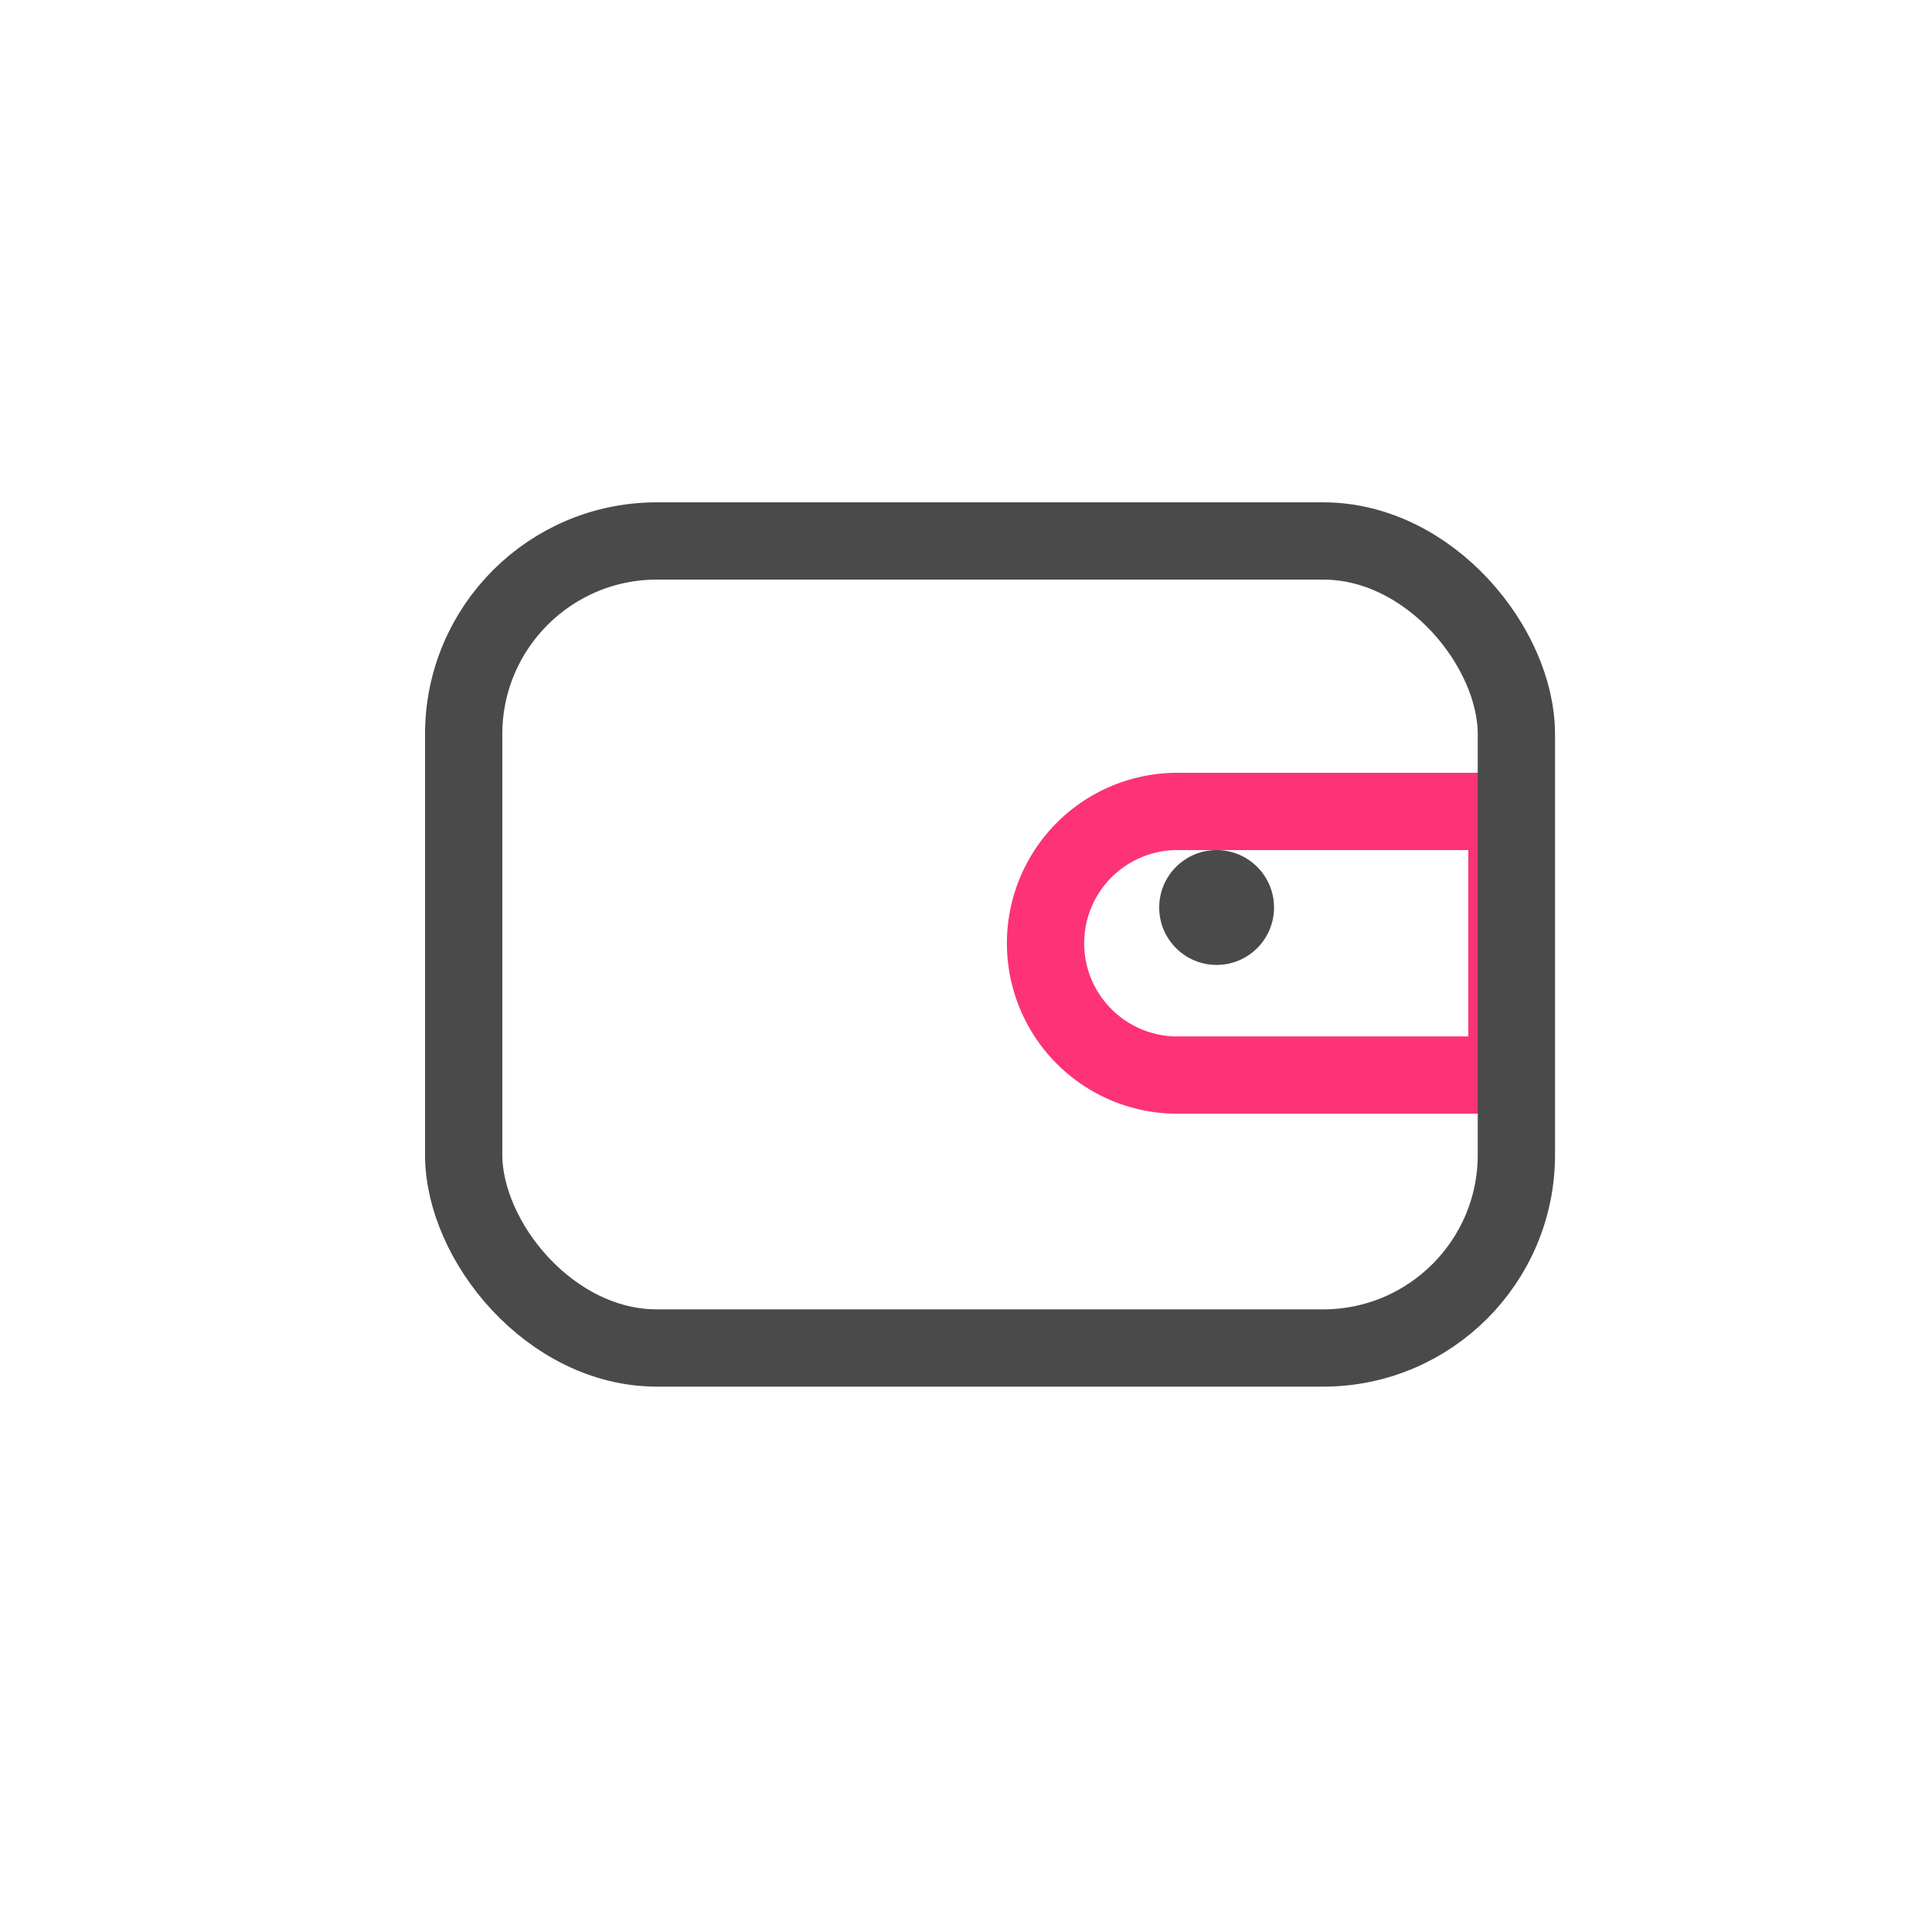 <svg xmlns="http://www.w3.org/2000/svg" width="50" height="50" viewBox="0 0 50 50">
    <g fill="none" fill-rule="evenodd">
        <path fill="#FFF" d="M0 0h50v50H0z"/>
        <path stroke="#FD3277" stroke-width="2" d="M39 27.823V21h-8.588a3.412 3.412 0 0 0 0 6.823H39z"/>
        <rect width="27.244" height="20.886" x="1" y="1" stroke="#4A4A4A" stroke-width="2" rx="5" transform="translate(11 13)"/>
        <circle cx="31.486" cy="23.486" r="1.486" fill="#4A4A4A"/>
    </g>
</svg>
